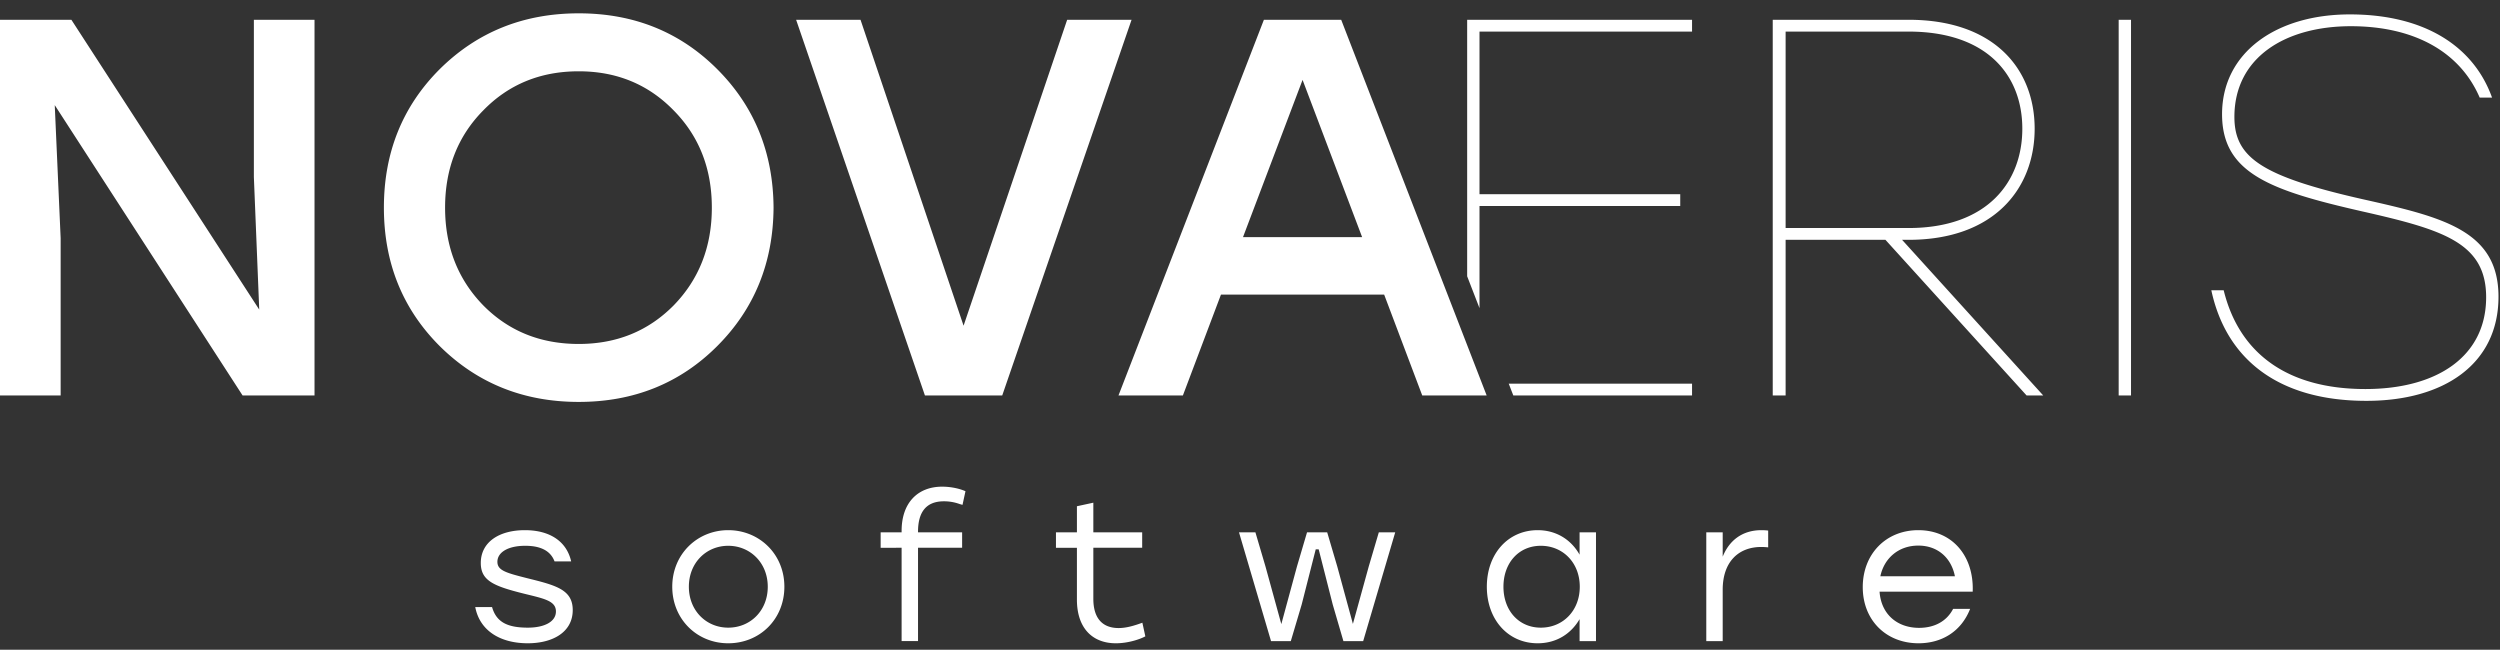 <svg xmlns="http://www.w3.org/2000/svg" width="177" height="46" fill="none"><rect width="100%" height="100%" fill="#333333" stroke="none"/><path fill="#fff" d="M135.817 37.536c2.394 0 3.948 1.82 3.85 4.354h-6.594c.112 1.596 1.246 2.562 2.8 2.562 1.064 0 1.946-.448 2.408-1.344h1.204c-.644 1.638-2.044 2.436-3.654 2.436-2.282 0-3.948-1.624-3.948-3.976 0-2.338 1.638-4.032 3.934-4.032Zm0 1.092c-1.414 0-2.422.91-2.688 2.17h5.278c-.252-1.288-1.204-2.17-2.59-2.17Zm-11.106-1.092c.182 0 .364.014.476.028v1.19a4.422 4.422 0 0 0-.49-.028c-1.61 0-2.73 1.05-2.73 3.024v3.64h-1.162v-7.7h1.162v1.722c.462-1.148 1.386-1.876 2.744-1.876Zm-12.877.154h1.162v7.7h-1.162v-1.554c-.602 1.036-1.638 1.708-2.968 1.708-2.1 0-3.598-1.68-3.598-4.004 0-2.338 1.512-4.004 3.598-4.004 1.33 0 2.38.686 2.968 1.736V37.69Zm-2.744 6.748c1.568 0 2.758-1.204 2.758-2.898 0-1.694-1.19-2.898-2.758-2.898s-2.646 1.218-2.646 2.898c0 1.694 1.092 2.898 2.646 2.898ZM97.619 37.69h1.162l-2.268 7.7h-1.4l-.756-2.59-.994-3.906h-.21l-.994 3.906-.77 2.59h-1.4l-2.268-7.7h1.162l.714 2.422 1.12 4.074 1.106-4.074.714-2.422h1.428l.714 2.422 1.106 4.06 1.12-4.06.714-2.422ZM80.88 44.088l.21.966c-.42.224-1.246.49-2.086.49-1.652 0-2.758-1.064-2.758-3.094v-3.668h-1.484V37.69h1.484v-1.848l1.162-.252v2.1h3.458v1.092h-3.458v3.612c0 1.316.588 2.072 1.792 2.072.546 0 1.106-.168 1.68-.378Zm-14.05-8.596c-1.288 0-1.834.798-1.834 2.156v.042h3.122v1.092h-3.122v6.608h-1.162v-6.608H62.35V37.69h1.484v-.098c0-2.016 1.162-3.136 2.87-3.136.56 0 1.176.112 1.652.322l-.21.966-.196-.056a3.26 3.26 0 0 0-1.12-.196Zm-15.272 2.044c2.198 0 3.976 1.694 3.976 4.004 0 2.31-1.75 4.004-3.976 4.004-2.212 0-3.962-1.708-3.962-4.004 0-2.31 1.778-4.004 3.962-4.004Zm0 1.106c-1.54 0-2.786 1.19-2.786 2.898 0 1.694 1.232 2.898 2.786 2.898 1.568 0 2.8-1.204 2.8-2.898 0-1.694-1.246-2.898-2.8-2.898Zm-14.186 6.902c-2.016 0-3.416-.938-3.724-2.562h1.19c.308 1.078 1.106 1.456 2.534 1.456 1.148 0 1.988-.406 1.988-1.148 0-.756-.854-.91-2.268-1.26-2.128-.532-3.052-.91-3.052-2.17 0-1.484 1.302-2.324 3.122-2.324 1.806 0 2.968.826 3.276 2.212h-1.176c-.294-.784-1.036-1.106-2.072-1.106-1.246 0-1.974.476-1.974 1.134 0 .616.616.784 2.17 1.176 1.974.49 3.164.798 3.164 2.24 0 1.582-1.442 2.352-3.178 2.352ZM100.695 28l-2.697-7.144H86.445L83.748 28h-4.56L89.484 1.4h5.472l10.3 26.6h-4.561ZM88.004 16.79h8.435L92.222 5.656 88.004 16.79ZM75.555 1.4h4.56L70.957 28h-5.472l-9.12-26.6h4.56l7.296 21.66L75.555 1.4ZM31.132 4.896c2.66-2.635 5.94-3.952 9.842-3.952 3.901 0 7.169 1.317 9.804 3.952 2.634 2.635 3.964 5.903 3.99 9.804-.026 3.901-1.356 7.17-3.99 9.804-2.635 2.635-5.903 3.952-9.804 3.952-3.902 0-7.182-1.317-9.842-3.952-2.635-2.635-3.952-5.903-3.952-9.804 0-3.901 1.317-7.17 3.952-9.804Zm9.842.152c-2.711 0-4.966.925-6.764 2.774-1.799 1.824-2.698 4.117-2.698 6.878s.899 5.067 2.698 6.916c1.798 1.824 4.053 2.736 6.764 2.736 2.685 0 4.927-.912 6.726-2.736 1.798-1.85 2.698-4.155 2.698-6.916s-.9-5.054-2.698-6.878c-1.799-1.85-4.041-2.774-6.726-2.774Zm-23-3.648h4.294V28h-5.092L3.876 7.442l.418 9.424V28H0V1.4h5.054l13.3 20.52-.38-9.386V1.4Zm149.419 12.73c5.586 1.254 9.5 2.204 9.5 6.878 0 4.75-3.838 7.372-9.348 7.372-6.346 0-9.956-3.04-10.983-7.828h.875c1.102 4.484 4.521 6.992 10.031 6.992 5.092 0 8.551-2.318 8.551-6.498 0-3.876-3.078-4.788-8.778-6.08-6.498-1.482-9.919-2.698-9.919-6.878 0-4.37 3.839-7.068 9.045-7.068 5.32 0 8.778 2.28 10.07 5.89h-.875c-1.406-3.268-4.674-5.054-9.12-5.054-4.636 0-8.246 2.204-8.246 6.422 0 2.888 1.939 4.218 9.197 5.852ZM150.002 28V1.4h.874V28h-.874Zm-6.518 0-9.994-11.02h-7.068V28h-.912V1.4h9.614c6.08 0 8.93 3.496 8.93 7.714s-2.85 7.866-8.93 7.866h-.456L144.662 28h-1.178ZM126.422 2.236v13.908h8.702c5.586 0 8.056-3.268 8.056-7.03 0-3.762-2.47-6.878-8.056-6.878h-8.702Zm-6.625 24.928V28h-12.654l-.324-.836h12.978Zm0-24.928h-15.048V13.75h14.212v.836h-14.212v7.231l-.874-2.256V1.4h15.922v.835Z"/></svg>